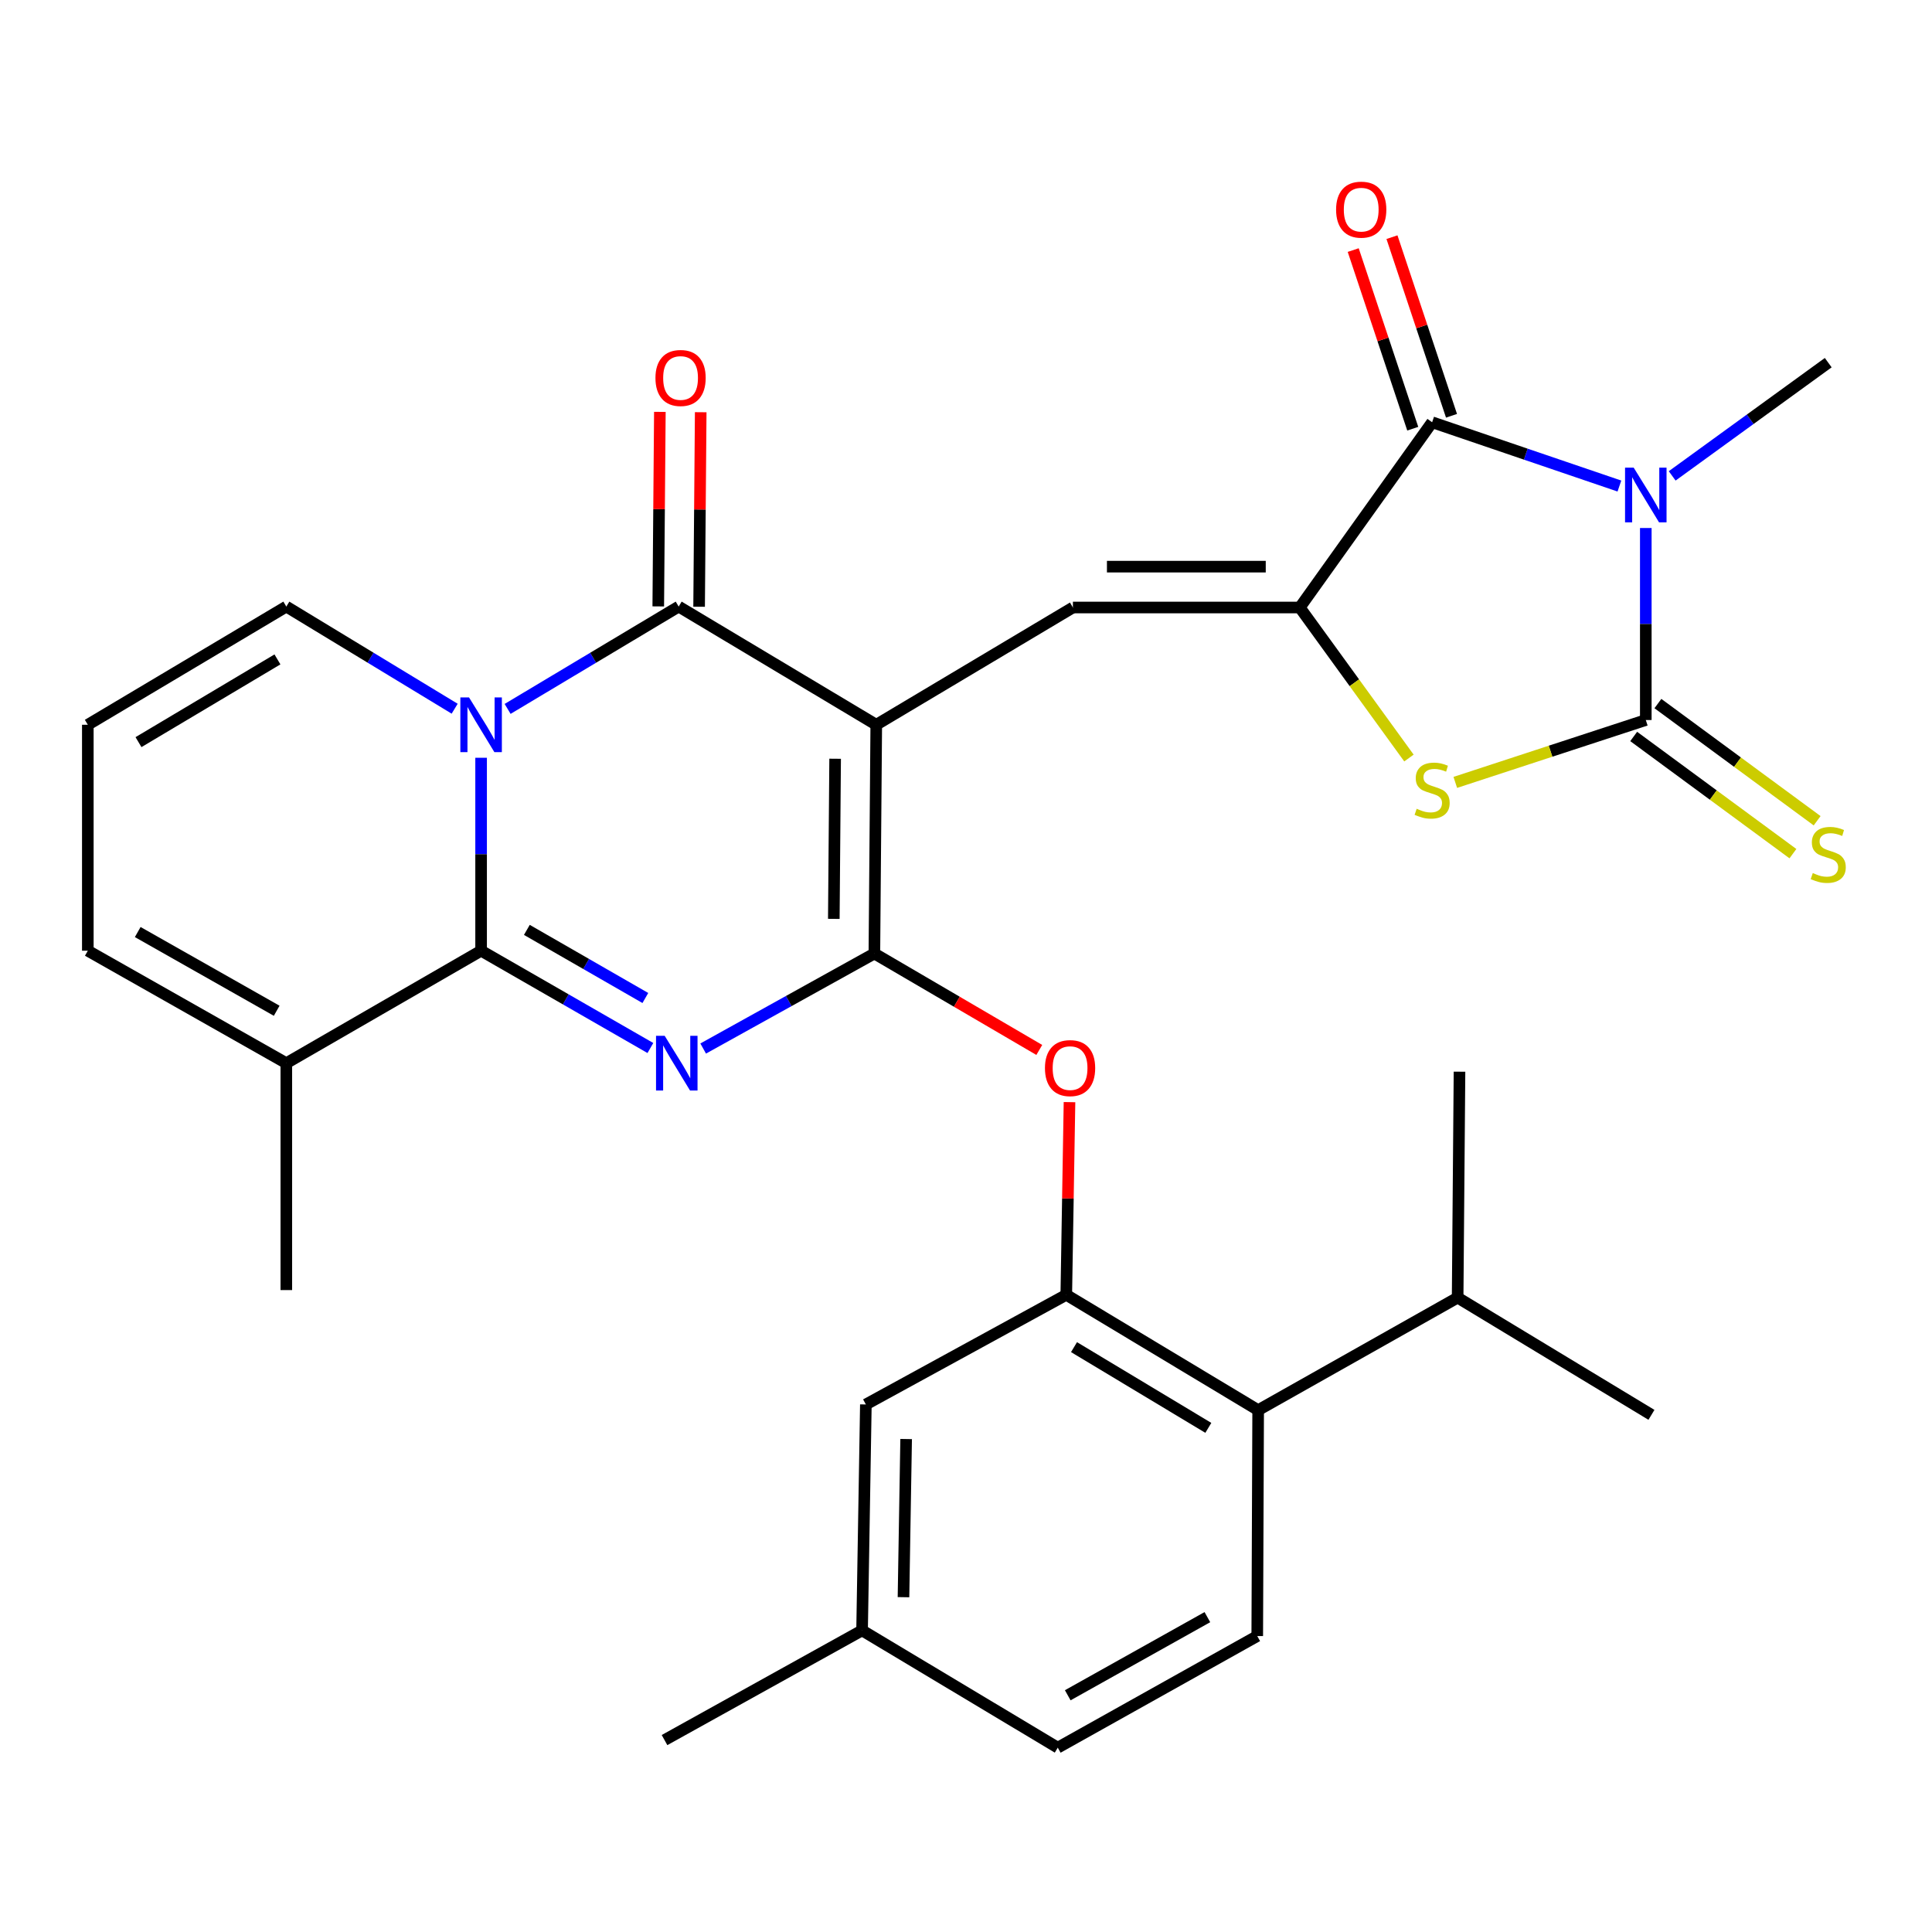<?xml version='1.0' encoding='iso-8859-1'?>
<svg version='1.1' baseProfile='full'
              xmlns='http://www.w3.org/2000/svg'
                      xmlns:rdkit='http://www.rdkit.org/xml'
                      xmlns:xlink='http://www.w3.org/1999/xlink'
                  xml:space='preserve'
width='1000px' height='1000px' viewBox='0 0 1000 1000'>
<!-- END OF HEADER -->
<rect style='opacity:1.0;fill:#FFFFFF;stroke:none' width='1000' height='1000' x='0' y='0'> </rect>
<path class='bond-1' d='M 453.551,375.136 L 452.576,493.54' style='fill:none;fill-rule:evenodd;stroke:#000000;stroke-width:6px;stroke-linecap:butt;stroke-linejoin:miter;stroke-opacity:1' />
<path class='bond-1' d='M 432.261,392.723 L 431.579,475.606' style='fill:none;fill-rule:evenodd;stroke:#000000;stroke-width:6px;stroke-linecap:butt;stroke-linejoin:miter;stroke-opacity:1' />
<path class='bond-5' d='M 453.551,375.136 L 351.286,313.96' style='fill:none;fill-rule:evenodd;stroke:#000000;stroke-width:6px;stroke-linecap:butt;stroke-linejoin:miter;stroke-opacity:1' />
<path class='bond-9' d='M 453.551,375.136 L 555.334,314.442' style='fill:none;fill-rule:evenodd;stroke:#000000;stroke-width:6px;stroke-linecap:butt;stroke-linejoin:miter;stroke-opacity:1' />
<path class='bond-0' d='M 363.963,542.716 L 408.269,518.128' style='fill:none;fill-rule:evenodd;stroke:#0000FF;stroke-width:6px;stroke-linecap:butt;stroke-linejoin:miter;stroke-opacity:1' />
<path class='bond-0' d='M 408.269,518.128 L 452.576,493.54' style='fill:none;fill-rule:evenodd;stroke:#000000;stroke-width:6px;stroke-linecap:butt;stroke-linejoin:miter;stroke-opacity:1' />
<path class='bond-31' d='M 336.639,542.447 L 292.83,517.266' style='fill:none;fill-rule:evenodd;stroke:#0000FF;stroke-width:6px;stroke-linecap:butt;stroke-linejoin:miter;stroke-opacity:1' />
<path class='bond-31' d='M 292.83,517.266 L 249.021,492.084' style='fill:none;fill-rule:evenodd;stroke:#000000;stroke-width:6px;stroke-linecap:butt;stroke-linejoin:miter;stroke-opacity:1' />
<path class='bond-31' d='M 334.033,516.562 L 303.367,498.935' style='fill:none;fill-rule:evenodd;stroke:#0000FF;stroke-width:6px;stroke-linecap:butt;stroke-linejoin:miter;stroke-opacity:1' />
<path class='bond-31' d='M 303.367,498.935 L 272.7,481.307' style='fill:none;fill-rule:evenodd;stroke:#000000;stroke-width:6px;stroke-linecap:butt;stroke-linejoin:miter;stroke-opacity:1' />
<path class='bond-12' d='M 452.576,493.54 L 495.254,518.495' style='fill:none;fill-rule:evenodd;stroke:#000000;stroke-width:6px;stroke-linecap:butt;stroke-linejoin:miter;stroke-opacity:1' />
<path class='bond-12' d='M 495.254,518.495 L 537.932,543.45' style='fill:none;fill-rule:evenodd;stroke:#FF0000;stroke-width:6px;stroke-linecap:butt;stroke-linejoin:miter;stroke-opacity:1' />
<path class='bond-2' d='M 262.74,366.929 L 307.013,340.445' style='fill:none;fill-rule:evenodd;stroke:#0000FF;stroke-width:6px;stroke-linecap:butt;stroke-linejoin:miter;stroke-opacity:1' />
<path class='bond-2' d='M 307.013,340.445 L 351.286,313.96' style='fill:none;fill-rule:evenodd;stroke:#000000;stroke-width:6px;stroke-linecap:butt;stroke-linejoin:miter;stroke-opacity:1' />
<path class='bond-3' d='M 249.021,392.22 L 249.021,442.152' style='fill:none;fill-rule:evenodd;stroke:#0000FF;stroke-width:6px;stroke-linecap:butt;stroke-linejoin:miter;stroke-opacity:1' />
<path class='bond-3' d='M 249.021,442.152 L 249.021,492.084' style='fill:none;fill-rule:evenodd;stroke:#000000;stroke-width:6px;stroke-linecap:butt;stroke-linejoin:miter;stroke-opacity:1' />
<path class='bond-15' d='M 235.333,366.83 L 191.767,340.395' style='fill:none;fill-rule:evenodd;stroke:#0000FF;stroke-width:6px;stroke-linecap:butt;stroke-linejoin:miter;stroke-opacity:1' />
<path class='bond-15' d='M 191.767,340.395 L 148.201,313.96' style='fill:none;fill-rule:evenodd;stroke:#000000;stroke-width:6px;stroke-linecap:butt;stroke-linejoin:miter;stroke-opacity:1' />
<path class='bond-13' d='M 249.021,492.084 L 148.201,550.299' style='fill:none;fill-rule:evenodd;stroke:#000000;stroke-width:6px;stroke-linecap:butt;stroke-linejoin:miter;stroke-opacity:1' />
<path class='bond-4' d='M 838.201,251.573 L 789.735,235.064' style='fill:none;fill-rule:evenodd;stroke:#0000FF;stroke-width:6px;stroke-linecap:butt;stroke-linejoin:miter;stroke-opacity:1' />
<path class='bond-4' d='M 789.735,235.064 L 741.269,218.556' style='fill:none;fill-rule:evenodd;stroke:#000000;stroke-width:6px;stroke-linecap:butt;stroke-linejoin:miter;stroke-opacity:1' />
<path class='bond-23' d='M 865.518,246.317 L 905.905,217.013' style='fill:none;fill-rule:evenodd;stroke:#0000FF;stroke-width:6px;stroke-linecap:butt;stroke-linejoin:miter;stroke-opacity:1' />
<path class='bond-23' d='M 905.905,217.013 L 946.292,187.709' style='fill:none;fill-rule:evenodd;stroke:#000000;stroke-width:6px;stroke-linecap:butt;stroke-linejoin:miter;stroke-opacity:1' />
<path class='bond-32' d='M 851.862,273.298 L 851.862,322.989' style='fill:none;fill-rule:evenodd;stroke:#0000FF;stroke-width:6px;stroke-linecap:butt;stroke-linejoin:miter;stroke-opacity:1' />
<path class='bond-32' d='M 851.862,322.989 L 851.862,372.681' style='fill:none;fill-rule:evenodd;stroke:#000000;stroke-width:6px;stroke-linecap:butt;stroke-linejoin:miter;stroke-opacity:1' />
<path class='bond-17' d='M 361.857,314.047 L 362.272,263.705' style='fill:none;fill-rule:evenodd;stroke:#000000;stroke-width:6px;stroke-linecap:butt;stroke-linejoin:miter;stroke-opacity:1' />
<path class='bond-17' d='M 362.272,263.705 L 362.686,213.363' style='fill:none;fill-rule:evenodd;stroke:#FF0000;stroke-width:6px;stroke-linecap:butt;stroke-linejoin:miter;stroke-opacity:1' />
<path class='bond-17' d='M 340.714,313.873 L 341.129,263.531' style='fill:none;fill-rule:evenodd;stroke:#000000;stroke-width:6px;stroke-linecap:butt;stroke-linejoin:miter;stroke-opacity:1' />
<path class='bond-17' d='M 341.129,263.531 L 341.543,213.189' style='fill:none;fill-rule:evenodd;stroke:#FF0000;stroke-width:6px;stroke-linecap:butt;stroke-linejoin:miter;stroke-opacity:1' />
<path class='bond-6' d='M 851.862,372.681 L 802.56,388.825' style='fill:none;fill-rule:evenodd;stroke:#000000;stroke-width:6px;stroke-linecap:butt;stroke-linejoin:miter;stroke-opacity:1' />
<path class='bond-6' d='M 802.56,388.825 L 753.258,404.969' style='fill:none;fill-rule:evenodd;stroke:#CCCC00;stroke-width:6px;stroke-linecap:butt;stroke-linejoin:miter;stroke-opacity:1' />
<path class='bond-16' d='M 845.596,381.196 L 886.805,411.522' style='fill:none;fill-rule:evenodd;stroke:#000000;stroke-width:6px;stroke-linecap:butt;stroke-linejoin:miter;stroke-opacity:1' />
<path class='bond-16' d='M 886.805,411.522 L 928.014,441.849' style='fill:none;fill-rule:evenodd;stroke:#CCCC00;stroke-width:6px;stroke-linecap:butt;stroke-linejoin:miter;stroke-opacity:1' />
<path class='bond-16' d='M 858.128,364.166 L 899.337,394.493' style='fill:none;fill-rule:evenodd;stroke:#000000;stroke-width:6px;stroke-linecap:butt;stroke-linejoin:miter;stroke-opacity:1' />
<path class='bond-16' d='M 899.337,394.493 L 940.547,424.819' style='fill:none;fill-rule:evenodd;stroke:#CCCC00;stroke-width:6px;stroke-linecap:butt;stroke-linejoin:miter;stroke-opacity:1' />
<path class='bond-7' d='M 672.763,314.442 L 555.334,314.442' style='fill:none;fill-rule:evenodd;stroke:#000000;stroke-width:6px;stroke-linecap:butt;stroke-linejoin:miter;stroke-opacity:1' />
<path class='bond-7' d='M 655.149,293.298 L 572.948,293.298' style='fill:none;fill-rule:evenodd;stroke:#000000;stroke-width:6px;stroke-linecap:butt;stroke-linejoin:miter;stroke-opacity:1' />
<path class='bond-8' d='M 672.763,314.442 L 741.269,218.556' style='fill:none;fill-rule:evenodd;stroke:#000000;stroke-width:6px;stroke-linecap:butt;stroke-linejoin:miter;stroke-opacity:1' />
<path class='bond-10' d='M 672.763,314.442 L 701.017,353.398' style='fill:none;fill-rule:evenodd;stroke:#000000;stroke-width:6px;stroke-linecap:butt;stroke-linejoin:miter;stroke-opacity:1' />
<path class='bond-10' d='M 701.017,353.398 L 729.272,392.354' style='fill:none;fill-rule:evenodd;stroke:#CCCC00;stroke-width:6px;stroke-linecap:butt;stroke-linejoin:miter;stroke-opacity:1' />
<path class='bond-19' d='M 751.298,215.212 L 735.888,168.982' style='fill:none;fill-rule:evenodd;stroke:#000000;stroke-width:6px;stroke-linecap:butt;stroke-linejoin:miter;stroke-opacity:1' />
<path class='bond-19' d='M 735.888,168.982 L 720.478,122.751' style='fill:none;fill-rule:evenodd;stroke:#FF0000;stroke-width:6px;stroke-linecap:butt;stroke-linejoin:miter;stroke-opacity:1' />
<path class='bond-19' d='M 731.239,221.899 L 715.829,175.668' style='fill:none;fill-rule:evenodd;stroke:#000000;stroke-width:6px;stroke-linecap:butt;stroke-linejoin:miter;stroke-opacity:1' />
<path class='bond-19' d='M 715.829,175.668 L 700.419,129.437' style='fill:none;fill-rule:evenodd;stroke:#FF0000;stroke-width:6px;stroke-linecap:butt;stroke-linejoin:miter;stroke-opacity:1' />
<path class='bond-11' d='M 551.904,670.196 L 552.737,620.329' style='fill:none;fill-rule:evenodd;stroke:#000000;stroke-width:6px;stroke-linecap:butt;stroke-linejoin:miter;stroke-opacity:1' />
<path class='bond-11' d='M 552.737,620.329 L 553.57,570.462' style='fill:none;fill-rule:evenodd;stroke:#FF0000;stroke-width:6px;stroke-linecap:butt;stroke-linejoin:miter;stroke-opacity:1' />
<path class='bond-14' d='M 551.904,670.196 L 651.22,729.891' style='fill:none;fill-rule:evenodd;stroke:#000000;stroke-width:6px;stroke-linecap:butt;stroke-linejoin:miter;stroke-opacity:1' />
<path class='bond-14' d='M 555.909,697.272 L 625.43,739.059' style='fill:none;fill-rule:evenodd;stroke:#000000;stroke-width:6px;stroke-linecap:butt;stroke-linejoin:miter;stroke-opacity:1' />
<path class='bond-21' d='M 551.904,670.196 L 448.171,726.943' style='fill:none;fill-rule:evenodd;stroke:#000000;stroke-width:6px;stroke-linecap:butt;stroke-linejoin:miter;stroke-opacity:1' />
<path class='bond-27' d='M 148.201,550.299 L 148.201,667.741' style='fill:none;fill-rule:evenodd;stroke:#000000;stroke-width:6px;stroke-linecap:butt;stroke-linejoin:miter;stroke-opacity:1' />
<path class='bond-33' d='M 148.201,550.299 L 45.455,492.084' style='fill:none;fill-rule:evenodd;stroke:#000000;stroke-width:6px;stroke-linecap:butt;stroke-linejoin:miter;stroke-opacity:1' />
<path class='bond-33' d='M 143.212,523.171 L 71.29,482.42' style='fill:none;fill-rule:evenodd;stroke:#000000;stroke-width:6px;stroke-linecap:butt;stroke-linejoin:miter;stroke-opacity:1' />
<path class='bond-18' d='M 651.22,729.891 L 650.75,846.816' style='fill:none;fill-rule:evenodd;stroke:#000000;stroke-width:6px;stroke-linecap:butt;stroke-linejoin:miter;stroke-opacity:1' />
<path class='bond-24' d='M 651.22,729.891 L 754.472,671.652' style='fill:none;fill-rule:evenodd;stroke:#000000;stroke-width:6px;stroke-linecap:butt;stroke-linejoin:miter;stroke-opacity:1' />
<path class='bond-20' d='M 148.201,313.96 L 45.455,375.136' style='fill:none;fill-rule:evenodd;stroke:#000000;stroke-width:6px;stroke-linecap:butt;stroke-linejoin:miter;stroke-opacity:1' />
<path class='bond-20' d='M 143.606,341.304 L 71.683,384.127' style='fill:none;fill-rule:evenodd;stroke:#000000;stroke-width:6px;stroke-linecap:butt;stroke-linejoin:miter;stroke-opacity:1' />
<path class='bond-34' d='M 650.75,846.816 L 547.499,904.585' style='fill:none;fill-rule:evenodd;stroke:#000000;stroke-width:6px;stroke-linecap:butt;stroke-linejoin:miter;stroke-opacity:1' />
<path class='bond-34' d='M 624.939,837.029 L 552.663,877.468' style='fill:none;fill-rule:evenodd;stroke:#000000;stroke-width:6px;stroke-linecap:butt;stroke-linejoin:miter;stroke-opacity:1' />
<path class='bond-22' d='M 45.455,375.136 L 45.455,492.084' style='fill:none;fill-rule:evenodd;stroke:#000000;stroke-width:6px;stroke-linecap:butt;stroke-linejoin:miter;stroke-opacity:1' />
<path class='bond-25' d='M 448.171,726.943 L 446.209,843.891' style='fill:none;fill-rule:evenodd;stroke:#000000;stroke-width:6px;stroke-linecap:butt;stroke-linejoin:miter;stroke-opacity:1' />
<path class='bond-25' d='M 469.017,744.84 L 467.644,826.703' style='fill:none;fill-rule:evenodd;stroke:#000000;stroke-width:6px;stroke-linecap:butt;stroke-linejoin:miter;stroke-opacity:1' />
<path class='bond-28' d='M 754.472,671.652 L 854.787,732.323' style='fill:none;fill-rule:evenodd;stroke:#000000;stroke-width:6px;stroke-linecap:butt;stroke-linejoin:miter;stroke-opacity:1' />
<path class='bond-29' d='M 754.472,671.652 L 755.435,554.704' style='fill:none;fill-rule:evenodd;stroke:#000000;stroke-width:6px;stroke-linecap:butt;stroke-linejoin:miter;stroke-opacity:1' />
<path class='bond-26' d='M 446.209,843.891 L 547.499,904.585' style='fill:none;fill-rule:evenodd;stroke:#000000;stroke-width:6px;stroke-linecap:butt;stroke-linejoin:miter;stroke-opacity:1' />
<path class='bond-30' d='M 446.209,843.891 L 343.956,900.661' style='fill:none;fill-rule:evenodd;stroke:#000000;stroke-width:6px;stroke-linecap:butt;stroke-linejoin:miter;stroke-opacity:1' />
<path  class='atom-1' d='M 344.039 536.139
L 353.319 551.139
Q 354.239 552.619, 355.719 555.299
Q 357.199 557.979, 357.279 558.139
L 357.279 536.139
L 361.039 536.139
L 361.039 564.459
L 357.159 564.459
L 347.199 548.059
Q 346.039 546.139, 344.799 543.939
Q 343.599 541.739, 343.239 541.059
L 343.239 564.459
L 339.559 564.459
L 339.559 536.139
L 344.039 536.139
' fill='#0000FF'/>
<path  class='atom-3' d='M 242.761 360.976
L 252.041 375.976
Q 252.961 377.456, 254.441 380.136
Q 255.921 382.816, 256.001 382.976
L 256.001 360.976
L 259.761 360.976
L 259.761 389.296
L 255.881 389.296
L 245.921 372.896
Q 244.761 370.976, 243.521 368.776
Q 242.321 366.576, 241.961 365.896
L 241.961 389.296
L 238.281 389.296
L 238.281 360.976
L 242.761 360.976
' fill='#0000FF'/>
<path  class='atom-5' d='M 845.602 242.066
L 854.882 257.066
Q 855.802 258.546, 857.282 261.226
Q 858.762 263.906, 858.842 264.066
L 858.842 242.066
L 862.602 242.066
L 862.602 270.386
L 858.722 270.386
L 848.762 253.986
Q 847.602 252.066, 846.362 249.866
Q 845.162 247.666, 844.802 246.986
L 844.802 270.386
L 841.122 270.386
L 841.122 242.066
L 845.602 242.066
' fill='#0000FF'/>
<path  class='atom-11' d='M 733.269 418.615
Q 733.589 418.735, 734.909 419.295
Q 736.229 419.855, 737.669 420.215
Q 739.149 420.535, 740.589 420.535
Q 743.269 420.535, 744.829 419.255
Q 746.389 417.935, 746.389 415.655
Q 746.389 414.095, 745.589 413.135
Q 744.829 412.175, 743.629 411.655
Q 742.429 411.135, 740.429 410.535
Q 737.909 409.775, 736.389 409.055
Q 734.909 408.335, 733.829 406.815
Q 732.789 405.295, 732.789 402.735
Q 732.789 399.175, 735.189 396.975
Q 737.629 394.775, 742.429 394.775
Q 745.709 394.775, 749.429 396.335
L 748.509 399.415
Q 745.109 398.015, 742.549 398.015
Q 739.789 398.015, 738.269 399.175
Q 736.749 400.295, 736.789 402.255
Q 736.789 403.775, 737.549 404.695
Q 738.349 405.615, 739.469 406.135
Q 740.629 406.655, 742.549 407.255
Q 745.109 408.055, 746.629 408.855
Q 748.149 409.655, 749.229 411.295
Q 750.349 412.895, 750.349 415.655
Q 750.349 419.575, 747.709 421.695
Q 745.109 423.775, 740.749 423.775
Q 738.229 423.775, 736.309 423.215
Q 734.429 422.695, 732.189 421.775
L 733.269 418.615
' fill='#CCCC00'/>
<path  class='atom-13' d='M 540.865 552.846
Q 540.865 546.046, 544.225 542.246
Q 547.585 538.446, 553.865 538.446
Q 560.145 538.446, 563.505 542.246
Q 566.865 546.046, 566.865 552.846
Q 566.865 559.726, 563.465 563.646
Q 560.065 567.526, 553.865 567.526
Q 547.625 567.526, 544.225 563.646
Q 540.865 559.766, 540.865 552.846
M 553.865 564.326
Q 558.185 564.326, 560.505 561.446
Q 562.865 558.526, 562.865 552.846
Q 562.865 547.286, 560.505 544.486
Q 558.185 541.646, 553.865 541.646
Q 549.545 541.646, 547.185 544.446
Q 544.865 547.246, 544.865 552.846
Q 544.865 558.566, 547.185 561.446
Q 549.545 564.326, 553.865 564.326
' fill='#FF0000'/>
<path  class='atom-17' d='M 938.292 451.893
Q 938.612 452.013, 939.932 452.573
Q 941.252 453.133, 942.692 453.493
Q 944.172 453.813, 945.612 453.813
Q 948.292 453.813, 949.852 452.533
Q 951.412 451.213, 951.412 448.933
Q 951.412 447.373, 950.612 446.413
Q 949.852 445.453, 948.652 444.933
Q 947.452 444.413, 945.452 443.813
Q 942.932 443.053, 941.412 442.333
Q 939.932 441.613, 938.852 440.093
Q 937.812 438.573, 937.812 436.013
Q 937.812 432.453, 940.212 430.253
Q 942.652 428.053, 947.452 428.053
Q 950.732 428.053, 954.452 429.613
L 953.532 432.693
Q 950.132 431.293, 947.572 431.293
Q 944.812 431.293, 943.292 432.453
Q 941.772 433.573, 941.812 435.533
Q 941.812 437.053, 942.572 437.973
Q 943.372 438.893, 944.492 439.413
Q 945.652 439.933, 947.572 440.533
Q 950.132 441.333, 951.652 442.133
Q 953.172 442.933, 954.252 444.573
Q 955.372 446.173, 955.372 448.933
Q 955.372 452.853, 952.732 454.973
Q 950.132 457.053, 945.772 457.053
Q 943.252 457.053, 941.332 456.493
Q 939.452 455.973, 937.212 455.053
L 938.292 451.893
' fill='#CCCC00'/>
<path  class='atom-18' d='M 339.261 195.636
Q 339.261 188.836, 342.621 185.036
Q 345.981 181.236, 352.261 181.236
Q 358.541 181.236, 361.901 185.036
Q 365.261 188.836, 365.261 195.636
Q 365.261 202.516, 361.861 206.436
Q 358.461 210.316, 352.261 210.316
Q 346.021 210.316, 342.621 206.436
Q 339.261 202.556, 339.261 195.636
M 352.261 207.116
Q 356.581 207.116, 358.901 204.236
Q 361.261 201.316, 361.261 195.636
Q 361.261 190.076, 358.901 187.276
Q 356.581 184.436, 352.261 184.436
Q 347.941 184.436, 345.581 187.236
Q 343.261 190.036, 343.261 195.636
Q 343.261 201.356, 345.581 204.236
Q 347.941 207.116, 352.261 207.116
' fill='#FF0000'/>
<path  class='atom-20' d='M 691.561 108.512
Q 691.561 101.712, 694.921 97.912
Q 698.281 94.112, 704.561 94.112
Q 710.841 94.112, 714.201 97.912
Q 717.561 101.712, 717.561 108.512
Q 717.561 115.392, 714.161 119.312
Q 710.761 123.192, 704.561 123.192
Q 698.321 123.192, 694.921 119.312
Q 691.561 115.432, 691.561 108.512
M 704.561 119.992
Q 708.881 119.992, 711.201 117.112
Q 713.561 114.192, 713.561 108.512
Q 713.561 102.952, 711.201 100.152
Q 708.881 97.312, 704.561 97.312
Q 700.241 97.312, 697.881 100.112
Q 695.561 102.912, 695.561 108.512
Q 695.561 114.232, 697.881 117.112
Q 700.241 119.992, 704.561 119.992
' fill='#FF0000'/>
</svg>
